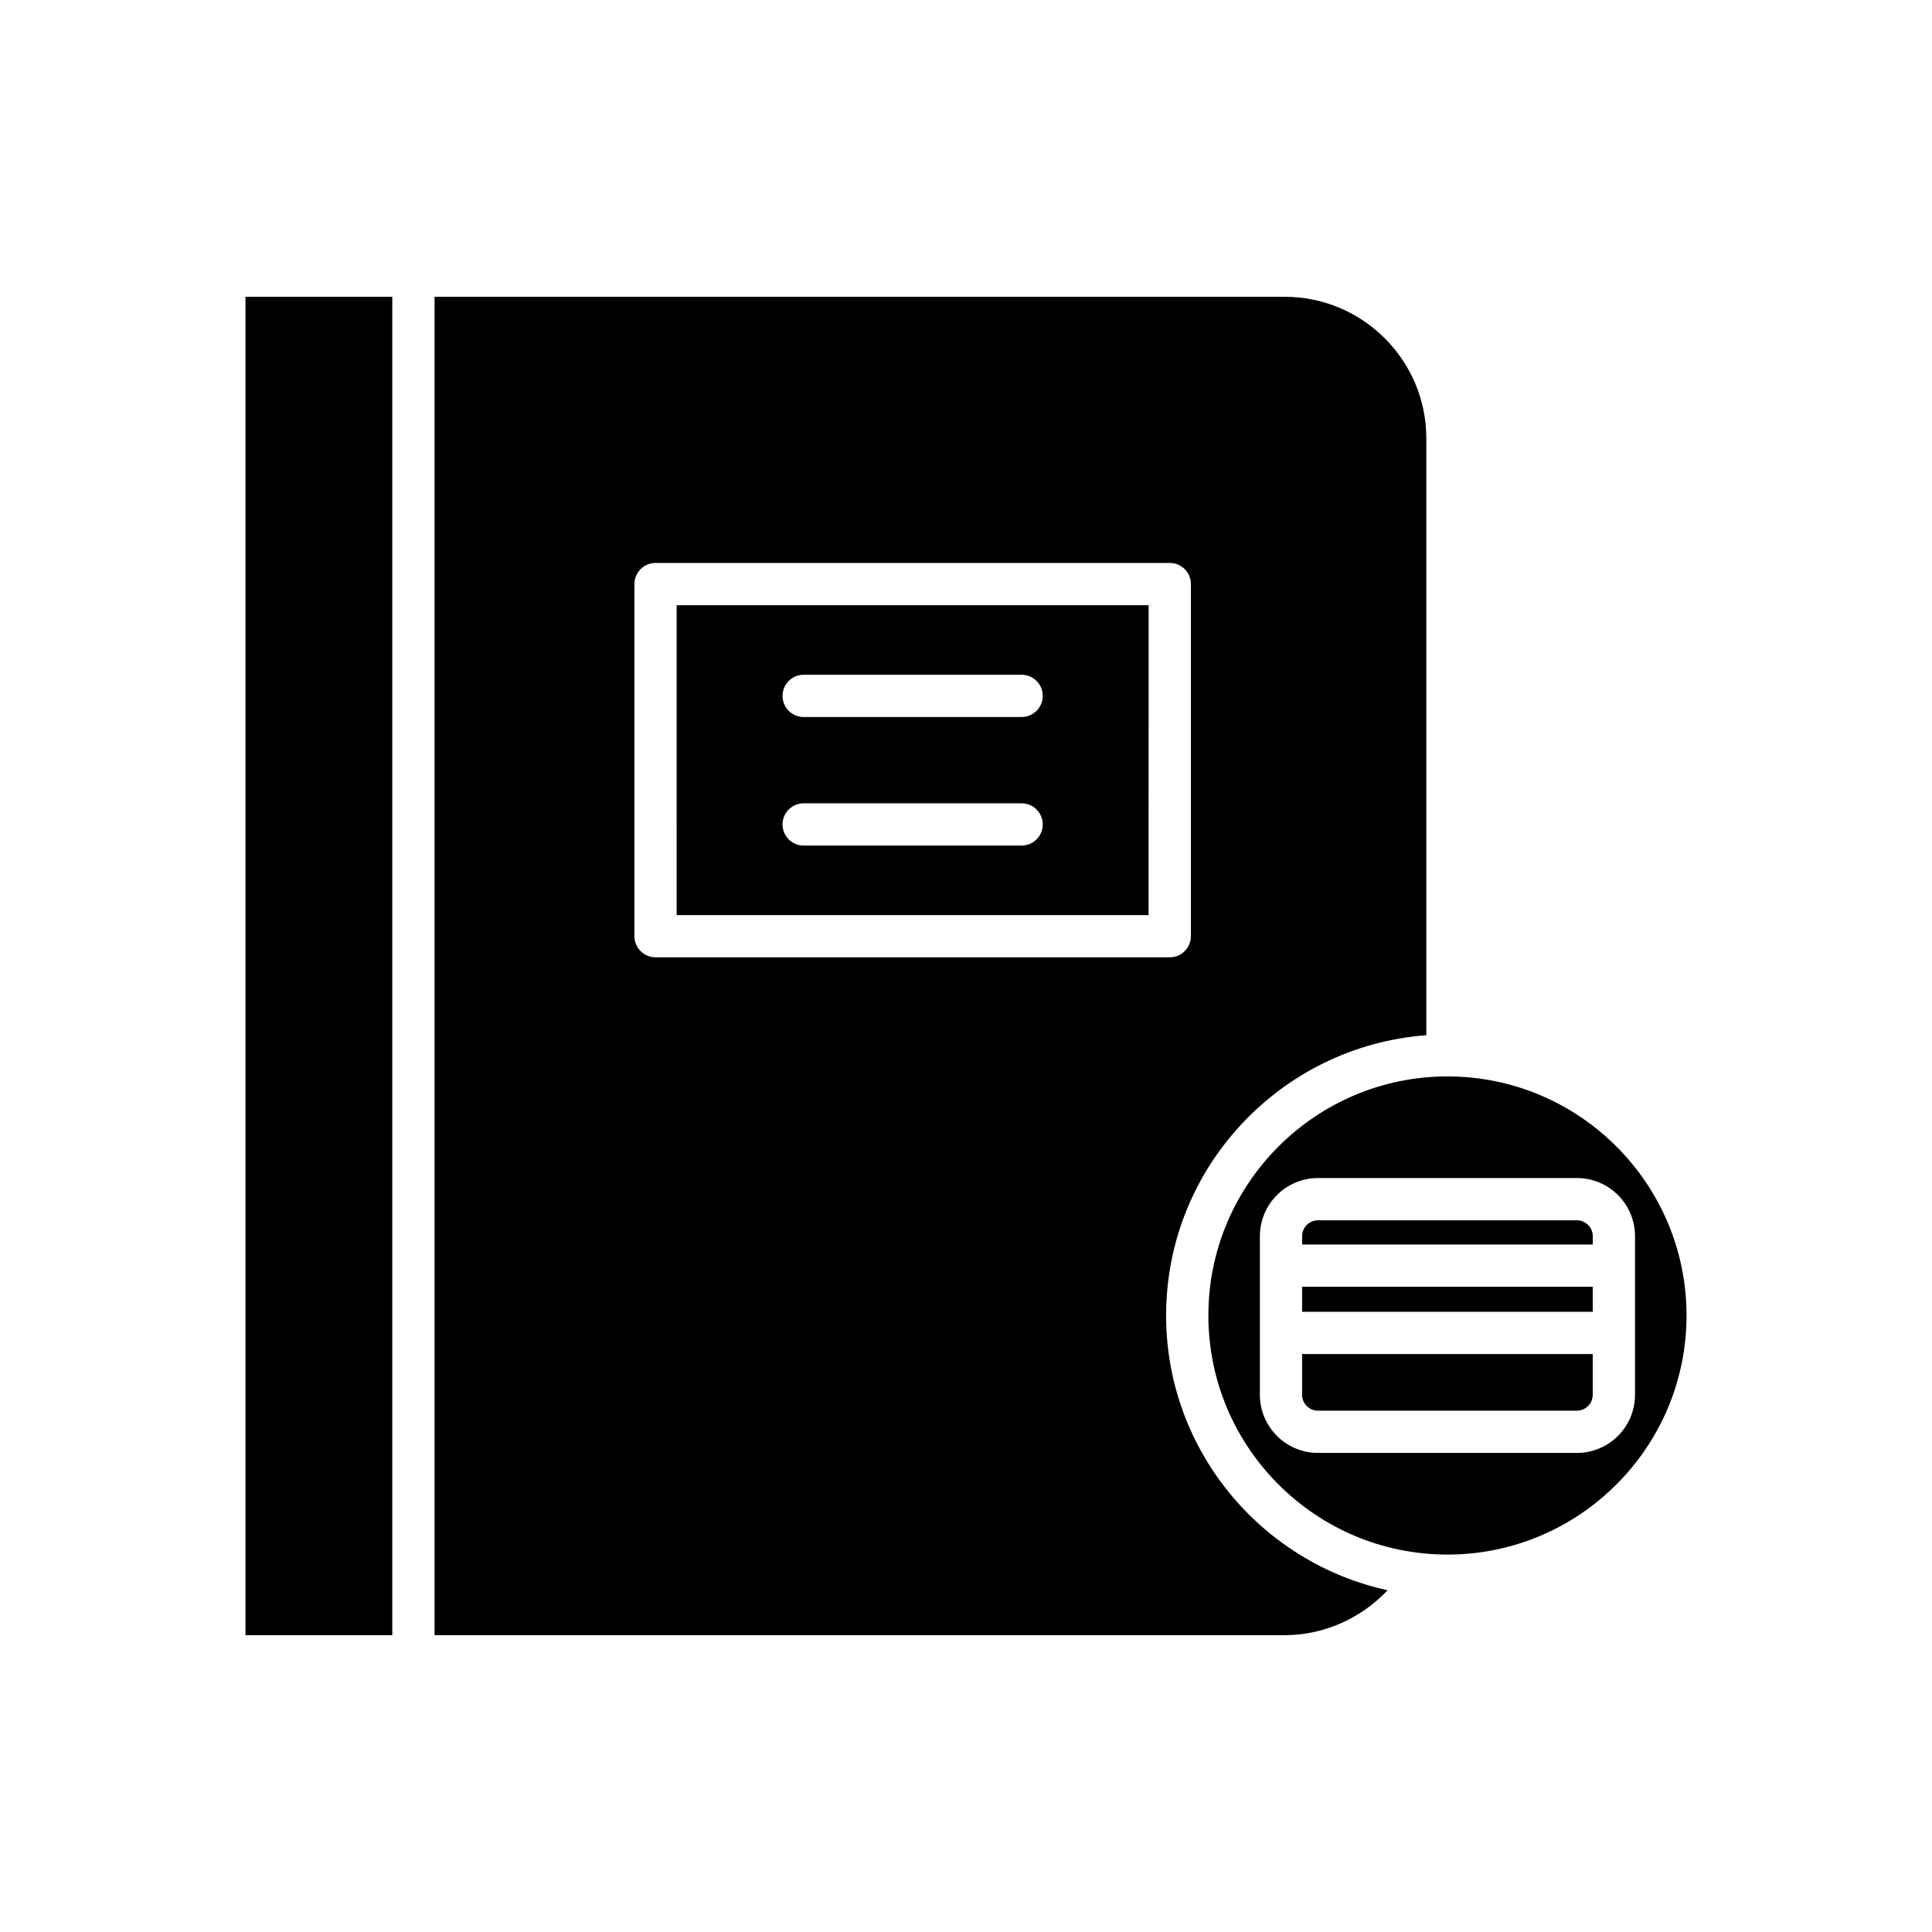 <?xml version="1.0" encoding="UTF-8"?>
<!-- Uploaded to: ICON Repo, www.svgrepo.com, Generator: ICON Repo Mixer Tools -->
<svg fill="#000000" width="800px" height="800px" version="1.1" viewBox="144 144 512 512" xmlns="http://www.w3.org/2000/svg">
 <g>
  <path d="m209.05 222.65h38.91v354.69h-38.91z"/>
  <path d="m489.07 513.64c0 2.316 1.887 4.203 4.203 4.203h68.613c2.316 0 4.203-1.887 4.203-4.203v-10.797h-77.02z"/>
  <path d="m561.89 467.39h-68.613c-2.316 0-4.203 1.887-4.203 4.203v2.219h77.023v-2.219c-0.004-2.316-1.887-4.203-4.207-4.203z"/>
  <path d="m489.07 485h77.023v6.641h-77.023z"/>
  <path d="m527.59 429.26c-34.938 0-63.359 28.422-63.359 63.359s28.422 63.359 63.359 63.359c34.934 0 63.359-28.422 63.359-63.359 0-34.941-28.426-63.359-63.359-63.359zm34.305 99.781h-68.613c-8.492 0-15.398-6.91-15.398-15.398v-42.051c0-8.488 6.906-15.398 15.398-15.398h68.613c8.492 0 15.398 6.91 15.398 15.398v42.051c0.004 8.488-6.906 15.398-15.398 15.398z"/>
  <path d="m323.32 386.51h125.07l0.004-82.121h-125.08zm33.656-63.695h57.766c3.09 0 5.598 2.504 5.598 5.598s-2.508 5.598-5.598 5.598l-57.766 0.004c-3.09 0-5.598-2.504-5.598-5.598 0-3.098 2.508-5.602 5.598-5.602zm0 34.07h57.766c3.09 0 5.598 2.504 5.598 5.598s-2.508 5.598-5.598 5.598h-57.766c-3.09 0-5.598-2.504-5.598-5.598s2.508-5.598 5.598-5.598z"/>
  <path d="m484.46 222.65h-225.3v354.69h225.3c10.398 0 20.23-4.449 27.266-11.91-33.512-7.297-58.695-37.156-58.695-72.816 0-39.219 30.461-71.391 68.961-74.27v-158.16c0-20.691-16.836-37.531-37.531-37.531zm-24.859 169.45c0 3.094-2.508 5.598-5.598 5.598h-136.27c-3.09 0-5.598-2.504-5.598-5.598v-93.316c0-3.094 2.508-5.598 5.598-5.598h136.27c3.09 0 5.598 2.504 5.598 5.598z"/>
 </g>
</svg>